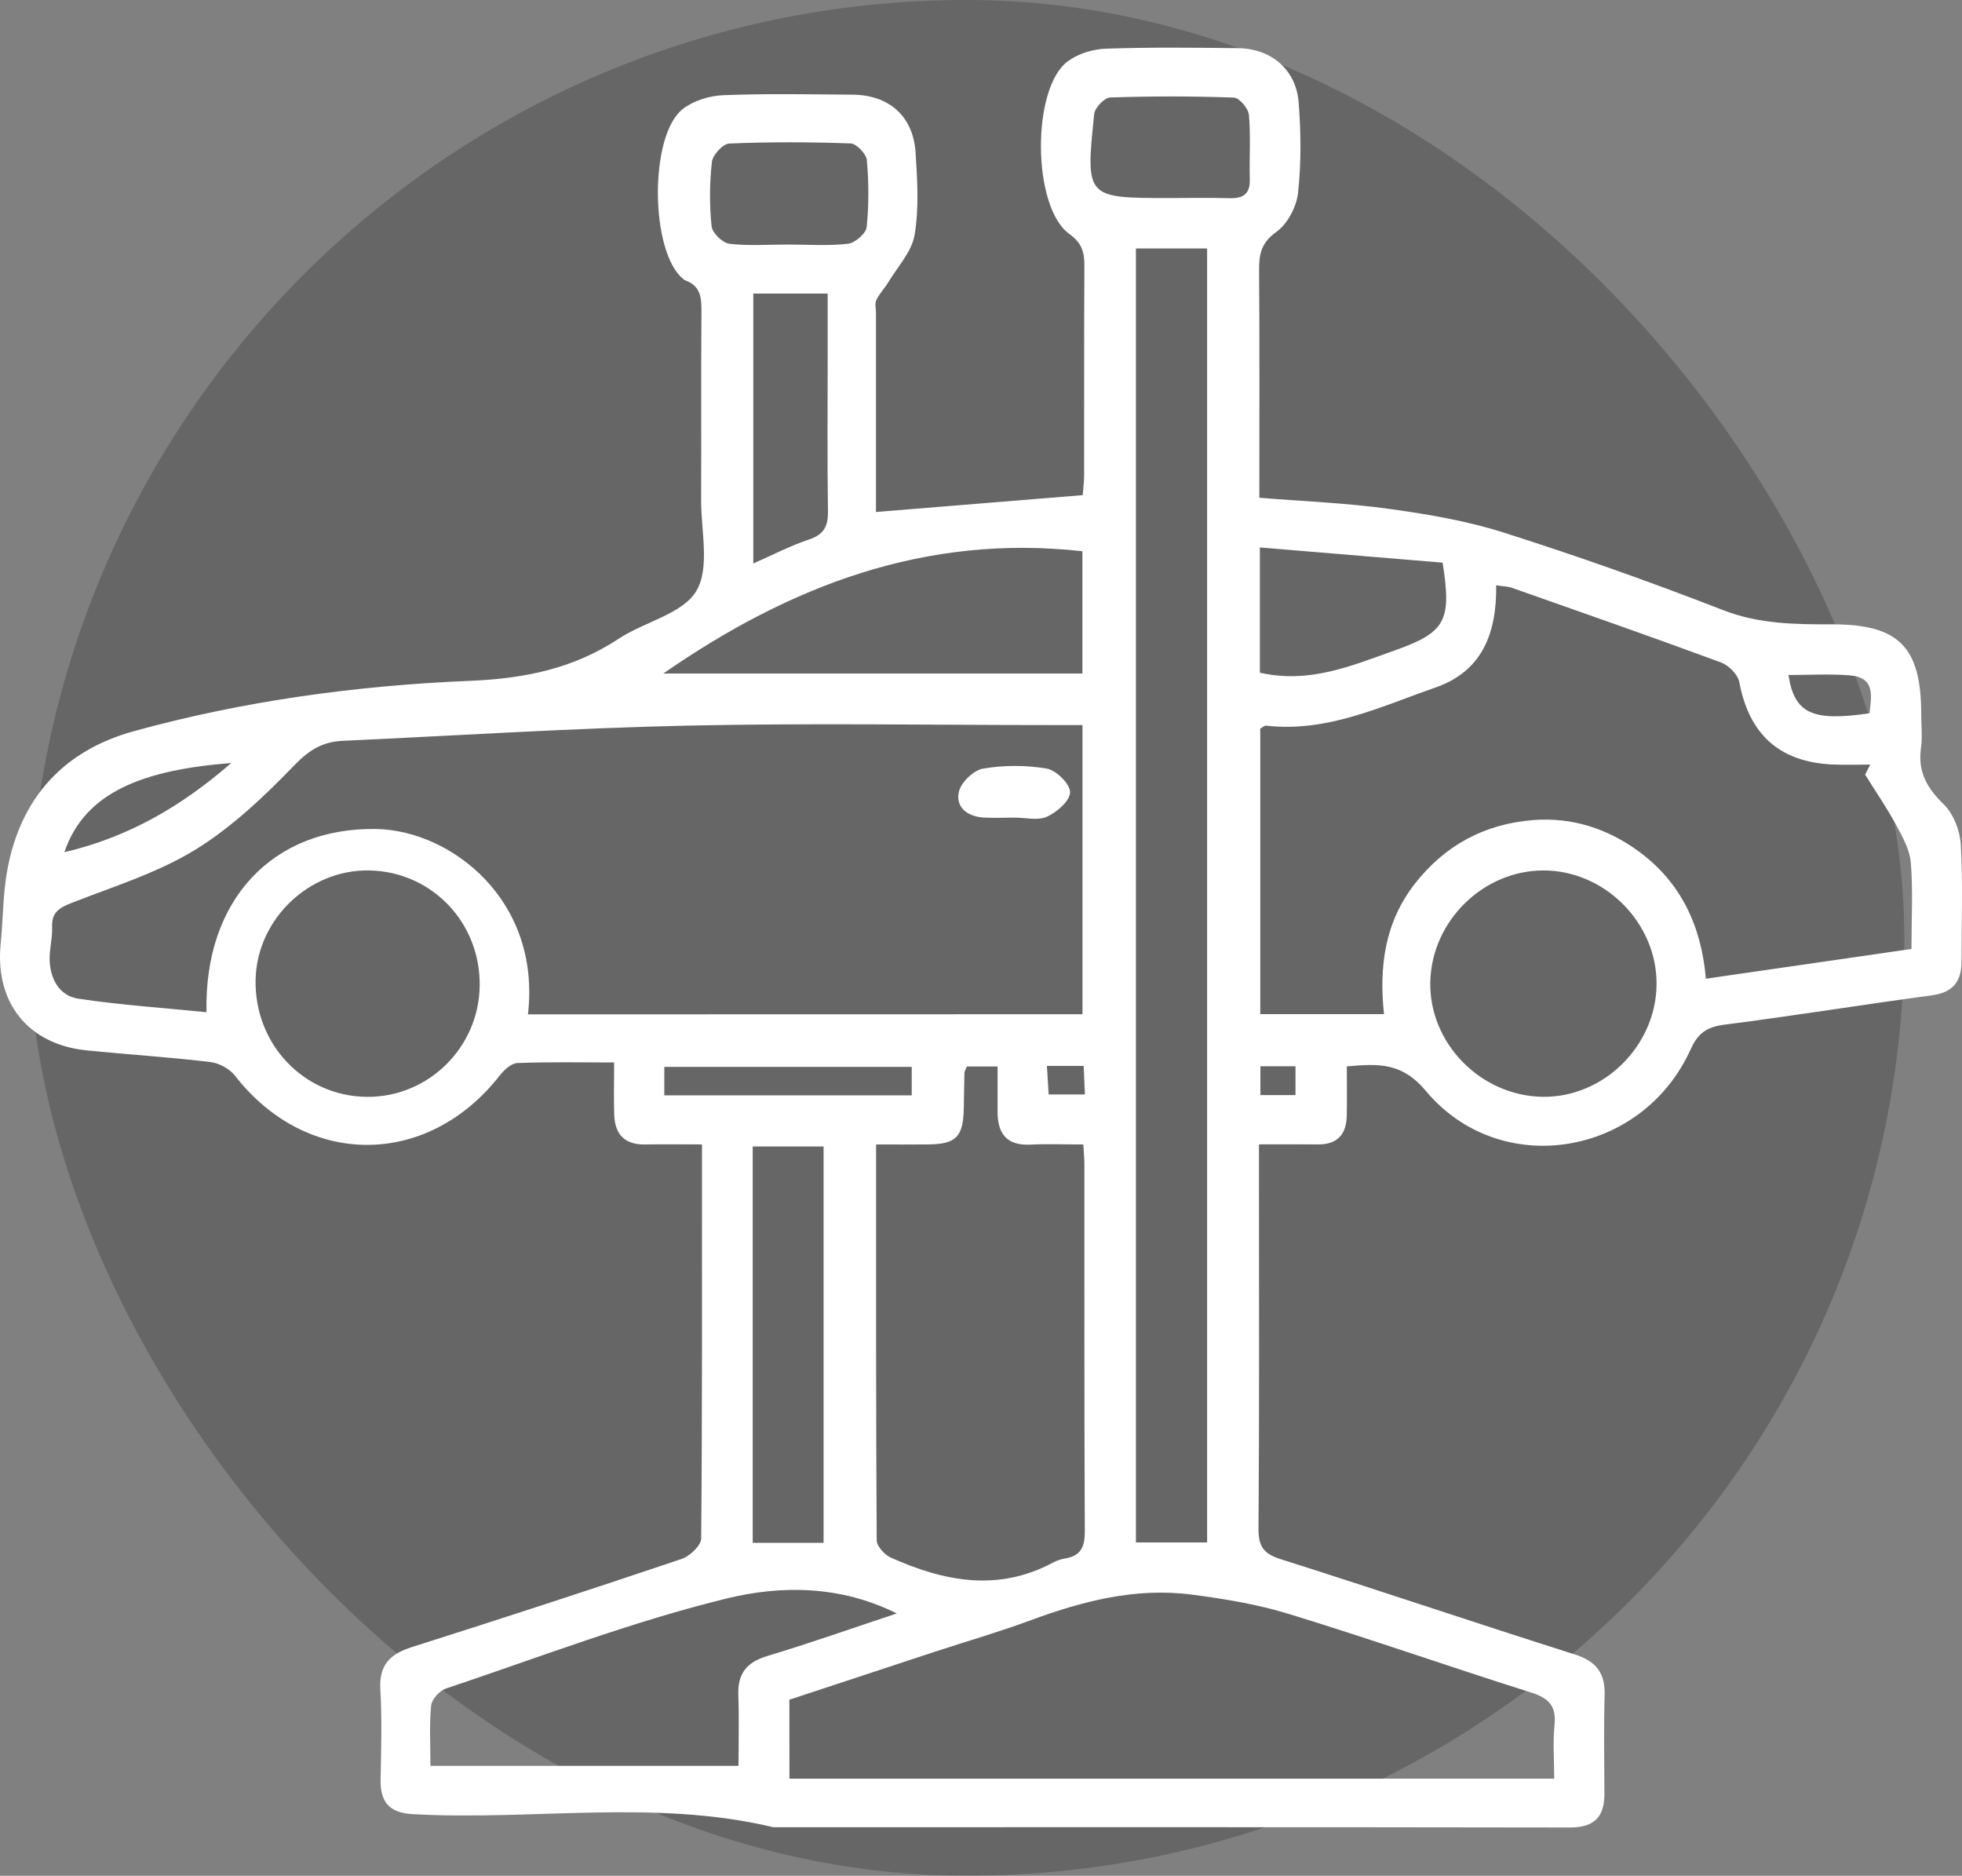 <?xml version="1.0" encoding="UTF-8"?> <svg xmlns="http://www.w3.org/2000/svg" width="68" height="65" viewBox="0 0 68 65" fill="none"><rect x="0" y="0" width="68" height="65" fill="#808080" stroke="none"/> <rect x="1" width="65" height="65" rx="32.5" fill="black" fill-opacity="0.2"></rect> <path d="M24.329 39.657C23.599 39.657 22.977 39.648 22.357 39.659C21.646 39.671 21.31 39.303 21.288 38.626C21.27 38.063 21.285 37.499 21.285 36.817C20.118 36.817 19.021 36.794 17.928 36.837C17.718 36.846 17.471 37.077 17.32 37.269C14.812 40.474 10.632 40.472 8.146 37.277C7.959 37.036 7.593 36.839 7.288 36.801C5.866 36.632 4.435 36.541 3.01 36.399C0.978 36.196 -0.181 34.748 0.023 32.708C0.109 31.849 0.1 30.973 0.257 30.127C0.721 27.636 2.213 26.004 4.647 25.335C8.458 24.286 12.366 23.755 16.3 23.592C18.181 23.514 19.874 23.17 21.446 22.132C22.338 21.544 23.658 21.276 24.134 20.477C24.611 19.677 24.295 18.393 24.3 17.322C24.311 15.171 24.293 13.021 24.311 10.87C24.315 10.366 24.313 9.91 23.739 9.711C23.712 9.702 23.69 9.677 23.667 9.657C22.529 8.708 22.495 4.674 23.672 3.771C24.044 3.486 24.588 3.319 25.061 3.299C26.553 3.24 28.048 3.269 29.542 3.28C30.809 3.289 31.647 4.021 31.732 5.277C31.794 6.229 31.854 7.207 31.699 8.137C31.602 8.722 31.111 9.242 30.784 9.785C30.658 9.995 30.477 10.176 30.373 10.395C30.314 10.517 30.36 10.689 30.36 10.838C30.36 13.134 30.36 15.43 30.36 17.742C32.762 17.546 35.092 17.356 37.524 17.158C37.538 16.977 37.574 16.724 37.574 16.469C37.578 14.05 37.569 11.63 37.583 9.21C37.587 8.736 37.495 8.417 37.057 8.103C35.772 7.178 35.745 3.055 37.011 2.122C37.368 1.858 37.88 1.702 38.328 1.687C39.852 1.634 41.378 1.651 42.9 1.669C44.062 1.682 44.923 2.411 45.011 3.56C45.09 4.599 45.101 5.656 44.988 6.688C44.934 7.171 44.621 7.762 44.236 8.036C43.701 8.417 43.633 8.822 43.638 9.386C43.658 11.98 43.647 14.575 43.647 17.248C45.176 17.372 46.661 17.429 48.125 17.631C49.475 17.817 50.839 18.047 52.132 18.46C54.684 19.271 57.215 20.167 59.712 21.14C60.959 21.626 62.209 21.637 63.489 21.635C65.815 21.631 66.587 22.416 66.587 24.76C66.587 25.148 66.632 25.543 66.578 25.923C66.463 26.742 66.786 27.309 67.369 27.875C67.707 28.203 67.929 28.785 67.958 29.266C68.035 30.605 67.981 31.953 67.985 33.297C67.987 33.999 67.7 34.39 66.955 34.491C64.562 34.812 62.178 35.2 59.782 35.505C59.177 35.582 58.858 35.78 58.597 36.358C56.922 40.075 52.002 40.895 49.416 37.801C48.59 36.813 47.781 36.855 46.679 36.953C46.679 37.548 46.688 38.106 46.677 38.666C46.662 39.307 46.352 39.664 45.679 39.657C45.029 39.65 44.379 39.655 43.634 39.655C43.634 40.116 43.634 40.495 43.634 40.874C43.634 44.905 43.649 48.939 43.618 52.97C43.613 53.582 43.79 53.839 44.377 54.026C47.782 55.104 51.166 56.25 54.571 57.327C55.329 57.567 55.636 57.976 55.614 58.75C55.582 59.885 55.601 61.021 55.607 62.155C55.61 62.967 55.25 63.329 54.404 63.327C45.205 63.311 36.004 63.318 26.804 63.318C22.665 62.331 18.461 63.099 14.295 62.864C13.502 62.819 13.177 62.451 13.191 61.678C13.211 60.633 13.242 59.585 13.182 58.542C13.134 57.693 13.518 57.314 14.279 57.074C17.402 56.084 20.517 55.069 23.622 54.022C23.905 53.927 24.299 53.559 24.302 53.315C24.342 48.809 24.329 44.3 24.329 39.657ZM37.517 35.146C37.517 31.779 37.517 28.481 37.517 25.125C37.129 25.125 36.804 25.125 36.481 25.125C32.268 25.125 28.056 25.053 23.846 25.144C19.851 25.23 15.86 25.489 11.868 25.672C11.188 25.703 10.714 25.988 10.21 26.51C9.162 27.593 8.036 28.666 6.762 29.449C5.458 30.247 3.949 30.716 2.509 31.278C2.075 31.448 1.784 31.597 1.806 32.123C1.822 32.507 1.707 32.897 1.721 33.283C1.745 33.94 2.068 34.511 2.719 34.608C4.184 34.827 5.667 34.925 7.157 35.076C7.07 31.17 9.467 28.663 13.046 28.727C15.609 28.774 18.758 31.168 18.298 35.15C24.681 35.146 31.064 35.146 37.517 35.146ZM64.643 26.844C64.702 26.727 64.761 26.611 64.82 26.494C64.382 26.494 63.943 26.512 63.505 26.491C61.663 26.403 60.62 25.442 60.281 23.635C60.233 23.373 59.911 23.053 59.645 22.954C57.244 22.068 54.828 21.224 52.413 20.373C52.261 20.319 52.09 20.319 51.855 20.282C51.879 21.944 51.367 23.263 49.755 23.823C47.854 24.484 45.996 25.387 43.886 25.146C43.816 25.139 43.735 25.218 43.679 25.248C43.679 28.549 43.679 31.823 43.679 35.142C45.11 35.142 46.494 35.142 47.967 35.142C47.79 33.486 48.003 31.951 49.032 30.63C50.082 29.282 51.473 28.542 53.162 28.416C54.485 28.318 55.704 28.709 56.775 29.488C58.265 30.57 58.969 32.1 59.123 33.915C61.534 33.566 63.876 33.227 66.249 32.884C66.249 31.797 66.305 30.838 66.226 29.892C66.188 29.438 65.932 28.986 65.707 28.569C65.384 27.977 65 27.417 64.643 26.844ZM27.361 61.635C36.242 61.635 45.031 61.635 53.866 61.635C53.866 60.969 53.817 60.369 53.878 59.78C53.945 59.127 53.688 58.847 53.074 58.653C50.263 57.765 47.481 56.788 44.663 55.925C43.57 55.589 42.421 55.402 41.285 55.255C39.348 55.006 37.51 55.485 35.702 56.153C34.614 56.555 33.496 56.878 32.394 57.239C30.709 57.793 29.023 58.35 27.359 58.899C27.361 59.852 27.361 60.714 27.361 61.635ZM41.837 53.449C41.837 38.44 41.837 23.532 41.837 8.609C40.969 8.609 40.177 8.609 39.369 8.609C39.369 23.583 39.369 38.495 39.369 53.449C40.215 53.449 41.006 53.449 41.837 53.449ZM30.364 39.659C30.364 44.304 30.357 48.84 30.385 53.374C30.387 53.581 30.657 53.877 30.872 53.974C32.717 54.801 34.591 55.171 36.501 54.144C36.63 54.074 36.779 54.027 36.923 54.004C37.463 53.913 37.599 53.6 37.598 53.067C37.576 48.826 37.587 44.584 37.583 40.342C37.583 40.141 37.562 39.94 37.546 39.659C36.901 39.659 36.309 39.635 35.72 39.664C34.907 39.705 34.575 39.298 34.575 38.535C34.575 38.011 34.575 37.485 34.575 36.955C34.117 36.955 33.805 36.955 33.512 36.955C33.467 37.065 33.428 37.117 33.426 37.171C33.415 37.589 33.412 38.007 33.403 38.424C33.383 39.391 33.132 39.646 32.188 39.657C31.624 39.664 31.06 39.659 30.364 39.659ZM25.596 61.191C25.596 60.288 25.618 59.515 25.589 58.743C25.562 58.005 25.866 57.603 26.589 57.386C28.066 56.943 29.522 56.427 31.08 55.91C29.12 54.93 27.065 54.936 25.216 55.384C21.904 56.19 18.697 57.427 15.453 58.513C15.234 58.587 14.965 58.883 14.943 59.096C14.877 59.764 14.918 60.443 14.918 61.191C15.327 61.191 15.62 61.191 15.912 61.191C19.1 61.191 22.287 61.191 25.596 61.191ZM57.414 34.105C57.429 31.98 55.616 30.16 53.49 30.163C51.398 30.167 49.619 31.92 49.572 34.024C49.525 36.142 51.306 37.969 53.455 38.007C55.573 38.043 57.4 36.243 57.414 34.105ZM16.625 34.166C16.656 31.972 14.97 30.206 12.803 30.163C10.707 30.122 8.896 31.865 8.858 33.959C8.819 36.196 10.54 37.996 12.73 38.009C14.85 38.02 16.596 36.295 16.625 34.166ZM22.988 23.34C27.865 23.34 32.685 23.34 37.515 23.34C37.515 21.854 37.515 20.438 37.515 19.102C32.08 18.494 27.384 20.292 22.988 23.34ZM26.088 39.729C26.088 44.325 26.088 48.874 26.088 53.462C26.936 53.462 27.724 53.462 28.544 53.462C28.544 48.87 28.544 44.327 28.544 39.729C27.713 39.729 26.946 39.729 26.088 39.729ZM26.108 10.172C26.108 13.326 26.108 16.387 26.108 19.526C26.794 19.224 27.399 18.909 28.039 18.695C28.558 18.523 28.703 18.235 28.696 17.715C28.669 15.895 28.686 14.075 28.686 12.253C28.686 11.576 28.686 10.901 28.686 10.172C27.765 10.172 26.973 10.172 26.108 10.172ZM43.665 23.31C45.388 23.701 46.847 23.067 48.332 22.542C50.091 21.917 50.324 21.529 49.998 19.497C47.919 19.323 45.806 19.147 43.665 18.97C43.665 20.537 43.665 21.902 43.665 23.31ZM27.332 8.474C28.018 8.474 28.711 8.526 29.389 8.447C29.635 8.419 30.014 8.092 30.037 7.869C30.118 7.101 30.111 6.317 30.043 5.547C30.023 5.331 29.684 4.978 29.481 4.97C28.079 4.92 26.675 4.915 25.275 4.974C25.056 4.983 24.701 5.369 24.674 5.609C24.591 6.347 24.586 7.103 24.663 7.842C24.686 8.072 25.044 8.419 25.279 8.447C25.952 8.526 26.645 8.472 27.332 8.474ZM40.547 6.862C41.233 6.862 41.916 6.848 42.602 6.868C43.076 6.882 43.331 6.733 43.316 6.213C43.295 5.469 43.352 4.721 43.286 3.981C43.266 3.759 42.954 3.389 42.764 3.382C41.337 3.33 39.906 3.33 38.477 3.378C38.278 3.385 37.944 3.735 37.923 3.951C37.621 6.862 37.632 6.864 40.547 6.862ZM23.024 37.957C25.912 37.957 28.75 37.957 31.599 37.957C31.599 37.589 31.599 37.28 31.599 36.97C28.7 36.97 25.864 36.97 23.024 36.97C23.024 37.332 23.024 37.62 23.024 37.957ZM8.016 26.44C4.972 26.679 2.94 27.438 2.231 29.531C4.442 29.012 6.268 27.957 8.016 26.44ZM61.986 23.391C62.189 24.726 62.816 25.01 64.795 24.717C64.858 24.127 65.007 23.475 64.112 23.403C63.411 23.346 62.702 23.391 61.986 23.391ZM43.683 37.948C44.121 37.948 44.51 37.948 44.9 37.948C44.9 37.576 44.9 37.271 44.9 36.948C44.462 36.948 44.094 36.948 43.683 36.948C43.683 37.303 43.683 37.609 43.683 37.948ZM36.284 36.936C36.307 37.323 36.325 37.605 36.345 37.926C36.786 37.926 37.158 37.926 37.601 37.926C37.585 37.558 37.571 37.252 37.558 36.936C37.104 36.936 36.754 36.936 36.284 36.936Z" fill="white"></path> <path d="M35.149 28.332C34.794 28.332 34.436 28.35 34.083 28.329C33.528 28.294 33.11 27.973 33.234 27.435C33.309 27.108 33.744 26.69 34.072 26.634C34.792 26.512 35.562 26.51 36.28 26.634C36.608 26.692 37.088 27.167 37.088 27.453C37.088 27.745 36.633 28.144 36.289 28.3C35.971 28.445 35.535 28.33 35.149 28.332Z" fill="white"></path> </svg> 